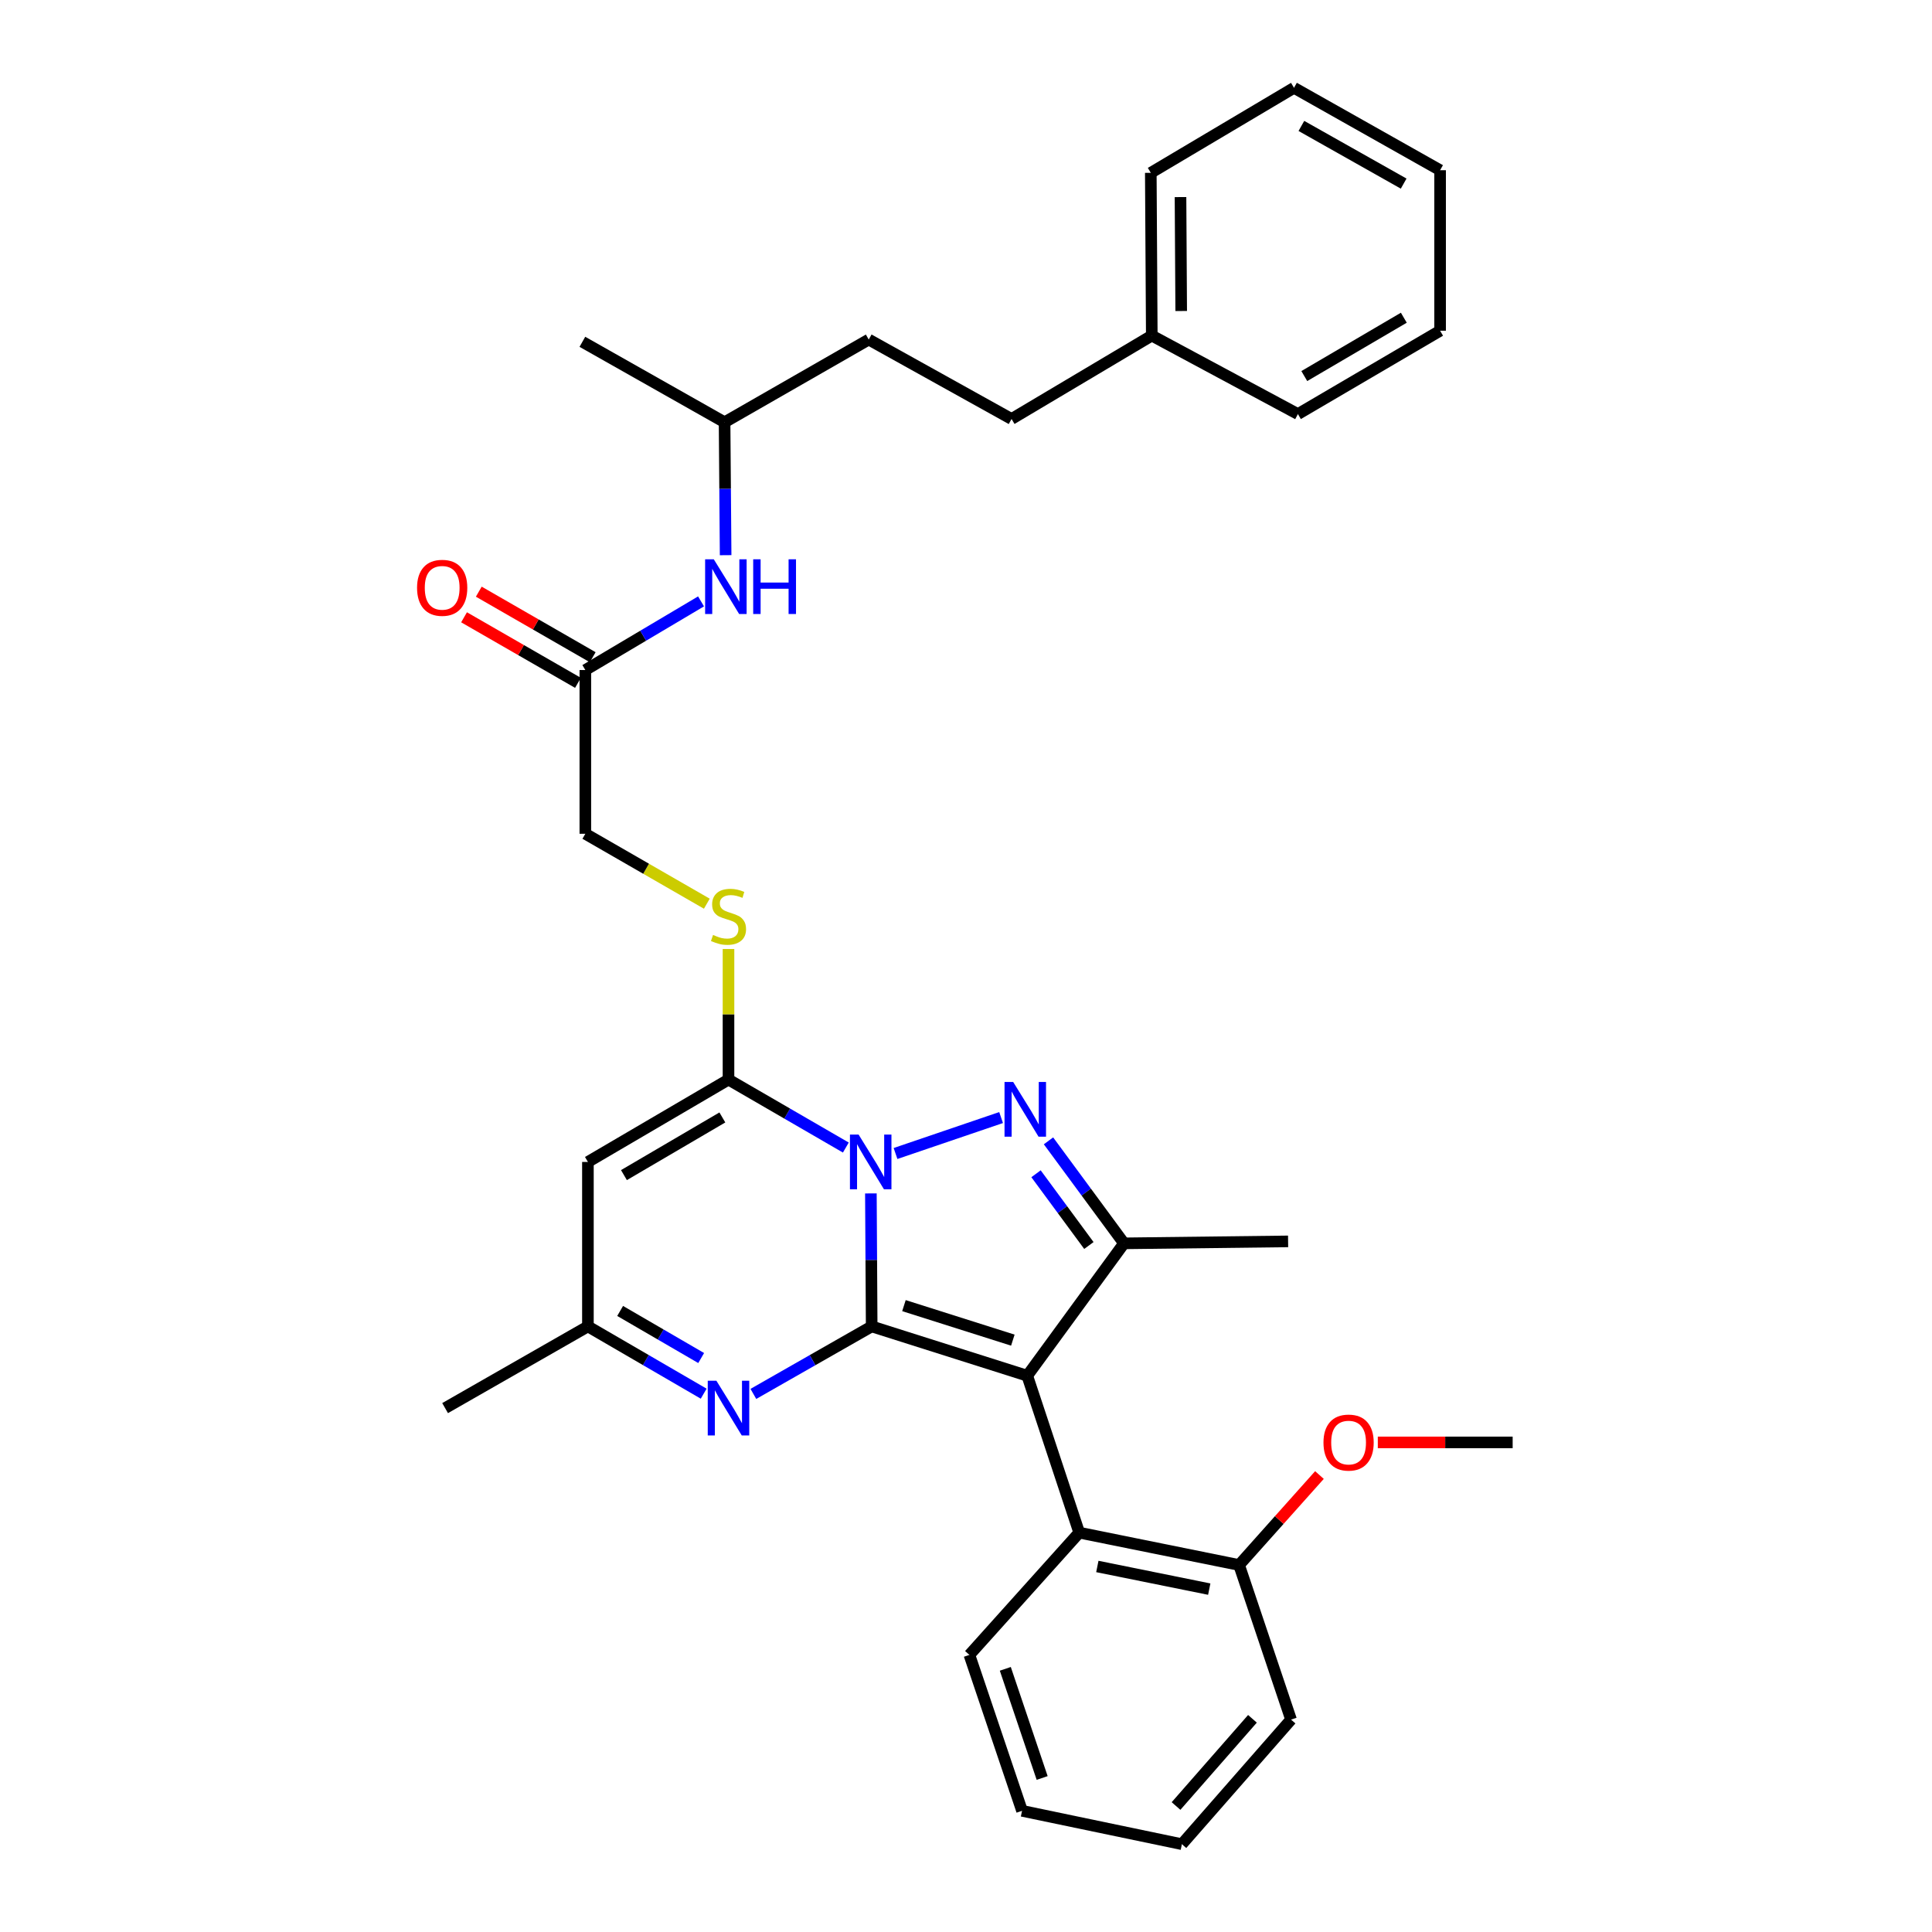 <?xml version='1.0' encoding='iso-8859-1'?>
<svg version='1.1' baseProfile='full'
              xmlns='http://www.w3.org/2000/svg'
                      xmlns:rdkit='http://www.rdkit.org/xml'
                      xmlns:xlink='http://www.w3.org/1999/xlink'
                  xml:space='preserve'
width='1000px' height='1000px' viewBox='0 0 1000 1000'>
<!-- END OF HEADER -->
<rect style='opacity:1.0;fill:#FFFFFF;stroke:none' width='1000' height='1000' x='0' y='0'> </rect>
<path class='bond-0' d='M 451.181,686.55 L 450.975,652.13' style='fill:none;fill-rule:evenodd;stroke:#000000;stroke-width:6px;stroke-linecap:butt;stroke-linejoin:miter;stroke-opacity:1' />
<path class='bond-0' d='M 450.975,652.13 L 450.769,617.711' style='fill:none;fill-rule:evenodd;stroke:#0000FF;stroke-width:6px;stroke-linecap:butt;stroke-linejoin:miter;stroke-opacity:1' />
<path class='bond-1' d='M 451.181,686.55 L 531.7,712.069' style='fill:none;fill-rule:evenodd;stroke:#000000;stroke-width:6px;stroke-linecap:butt;stroke-linejoin:miter;stroke-opacity:1' />
<path class='bond-1' d='M 467.882,675.791 L 524.245,693.655' style='fill:none;fill-rule:evenodd;stroke:#000000;stroke-width:6px;stroke-linecap:butt;stroke-linejoin:miter;stroke-opacity:1' />
<path class='bond-5' d='M 451.181,686.55 L 420.563,704.019' style='fill:none;fill-rule:evenodd;stroke:#000000;stroke-width:6px;stroke-linecap:butt;stroke-linejoin:miter;stroke-opacity:1' />
<path class='bond-5' d='M 420.563,704.019 L 389.944,721.488' style='fill:none;fill-rule:evenodd;stroke:#0000FF;stroke-width:6px;stroke-linecap:butt;stroke-linejoin:miter;stroke-opacity:1' />
<path class='bond-2' d='M 463.524,597.048 L 518.167,578.446' style='fill:none;fill-rule:evenodd;stroke:#0000FF;stroke-width:6px;stroke-linecap:butt;stroke-linejoin:miter;stroke-opacity:1' />
<path class='bond-3' d='M 437.805,593.97 L 407.438,576.381' style='fill:none;fill-rule:evenodd;stroke:#0000FF;stroke-width:6px;stroke-linecap:butt;stroke-linejoin:miter;stroke-opacity:1' />
<path class='bond-3' d='M 407.438,576.381 L 377.071,558.791' style='fill:none;fill-rule:evenodd;stroke:#000000;stroke-width:6px;stroke-linecap:butt;stroke-linejoin:miter;stroke-opacity:1' />
<path class='bond-4' d='M 531.7,712.069 L 581.787,643.553' style='fill:none;fill-rule:evenodd;stroke:#000000;stroke-width:6px;stroke-linecap:butt;stroke-linejoin:miter;stroke-opacity:1' />
<path class='bond-7' d='M 531.7,712.069 L 558.605,793.294' style='fill:none;fill-rule:evenodd;stroke:#000000;stroke-width:6px;stroke-linecap:butt;stroke-linejoin:miter;stroke-opacity:1' />
<path class='bond-33' d='M 542.7,590.5 L 562.244,617.027' style='fill:none;fill-rule:evenodd;stroke:#0000FF;stroke-width:6px;stroke-linecap:butt;stroke-linejoin:miter;stroke-opacity:1' />
<path class='bond-33' d='M 562.244,617.027 L 581.787,643.553' style='fill:none;fill-rule:evenodd;stroke:#000000;stroke-width:6px;stroke-linecap:butt;stroke-linejoin:miter;stroke-opacity:1' />
<path class='bond-33' d='M 536.244,607.534 L 549.925,626.103' style='fill:none;fill-rule:evenodd;stroke:#0000FF;stroke-width:6px;stroke-linecap:butt;stroke-linejoin:miter;stroke-opacity:1' />
<path class='bond-33' d='M 549.925,626.103 L 563.605,644.671' style='fill:none;fill-rule:evenodd;stroke:#000000;stroke-width:6px;stroke-linecap:butt;stroke-linejoin:miter;stroke-opacity:1' />
<path class='bond-9' d='M 377.071,558.791 L 377.071,524.997' style='fill:none;fill-rule:evenodd;stroke:#000000;stroke-width:6px;stroke-linecap:butt;stroke-linejoin:miter;stroke-opacity:1' />
<path class='bond-9' d='M 377.071,524.997 L 377.071,491.203' style='fill:none;fill-rule:evenodd;stroke:#CCCC00;stroke-width:6px;stroke-linecap:butt;stroke-linejoin:miter;stroke-opacity:1' />
<path class='bond-34' d='M 377.071,558.791 L 304.304,601.423' style='fill:none;fill-rule:evenodd;stroke:#000000;stroke-width:6px;stroke-linecap:butt;stroke-linejoin:miter;stroke-opacity:1' />
<path class='bond-34' d='M 373.891,578.389 L 322.954,608.231' style='fill:none;fill-rule:evenodd;stroke:#000000;stroke-width:6px;stroke-linecap:butt;stroke-linejoin:miter;stroke-opacity:1' />
<path class='bond-15' d='M 581.787,643.553 L 666.718,642.541' style='fill:none;fill-rule:evenodd;stroke:#000000;stroke-width:6px;stroke-linecap:butt;stroke-linejoin:miter;stroke-opacity:1' />
<path class='bond-8' d='M 364.227,721.369 L 334.266,703.96' style='fill:none;fill-rule:evenodd;stroke:#0000FF;stroke-width:6px;stroke-linecap:butt;stroke-linejoin:miter;stroke-opacity:1' />
<path class='bond-8' d='M 334.266,703.96 L 304.304,686.55' style='fill:none;fill-rule:evenodd;stroke:#000000;stroke-width:6px;stroke-linecap:butt;stroke-linejoin:miter;stroke-opacity:1' />
<path class='bond-8' d='M 362.926,702.916 L 341.953,690.729' style='fill:none;fill-rule:evenodd;stroke:#0000FF;stroke-width:6px;stroke-linecap:butt;stroke-linejoin:miter;stroke-opacity:1' />
<path class='bond-8' d='M 341.953,690.729 L 320.981,678.543' style='fill:none;fill-rule:evenodd;stroke:#000000;stroke-width:6px;stroke-linecap:butt;stroke-linejoin:miter;stroke-opacity:1' />
<path class='bond-6' d='M 304.304,601.423 L 304.304,686.55' style='fill:none;fill-rule:evenodd;stroke:#000000;stroke-width:6px;stroke-linecap:butt;stroke-linejoin:miter;stroke-opacity:1' />
<path class='bond-12' d='M 558.605,793.294 L 641.352,810.041' style='fill:none;fill-rule:evenodd;stroke:#000000;stroke-width:6px;stroke-linecap:butt;stroke-linejoin:miter;stroke-opacity:1' />
<path class='bond-12' d='M 567.982,810.803 L 625.905,822.526' style='fill:none;fill-rule:evenodd;stroke:#000000;stroke-width:6px;stroke-linecap:butt;stroke-linejoin:miter;stroke-opacity:1' />
<path class='bond-21' d='M 558.605,793.294 L 501.761,856.574' style='fill:none;fill-rule:evenodd;stroke:#000000;stroke-width:6px;stroke-linecap:butt;stroke-linejoin:miter;stroke-opacity:1' />
<path class='bond-22' d='M 304.304,686.55 L 230.382,728.833' style='fill:none;fill-rule:evenodd;stroke:#000000;stroke-width:6px;stroke-linecap:butt;stroke-linejoin:miter;stroke-opacity:1' />
<path class='bond-14' d='M 365.854,467.753 L 334.412,449.656' style='fill:none;fill-rule:evenodd;stroke:#CCCC00;stroke-width:6px;stroke-linecap:butt;stroke-linejoin:miter;stroke-opacity:1' />
<path class='bond-14' d='M 334.412,449.656 L 302.97,431.56' style='fill:none;fill-rule:evenodd;stroke:#000000;stroke-width:6px;stroke-linecap:butt;stroke-linejoin:miter;stroke-opacity:1' />
<path class='bond-10' d='M 302.97,346.807 L 302.97,431.56' style='fill:none;fill-rule:evenodd;stroke:#000000;stroke-width:6px;stroke-linecap:butt;stroke-linejoin:miter;stroke-opacity:1' />
<path class='bond-11' d='M 302.97,346.807 L 332.913,329.042' style='fill:none;fill-rule:evenodd;stroke:#000000;stroke-width:6px;stroke-linecap:butt;stroke-linejoin:miter;stroke-opacity:1' />
<path class='bond-11' d='M 332.913,329.042 L 362.857,311.276' style='fill:none;fill-rule:evenodd;stroke:#0000FF;stroke-width:6px;stroke-linecap:butt;stroke-linejoin:miter;stroke-opacity:1' />
<path class='bond-13' d='M 306.786,340.176 L 277.304,323.211' style='fill:none;fill-rule:evenodd;stroke:#000000;stroke-width:6px;stroke-linecap:butt;stroke-linejoin:miter;stroke-opacity:1' />
<path class='bond-13' d='M 277.304,323.211 L 247.822,306.247' style='fill:none;fill-rule:evenodd;stroke:#FF0000;stroke-width:6px;stroke-linecap:butt;stroke-linejoin:miter;stroke-opacity:1' />
<path class='bond-13' d='M 299.154,353.439 L 269.672,336.474' style='fill:none;fill-rule:evenodd;stroke:#000000;stroke-width:6px;stroke-linecap:butt;stroke-linejoin:miter;stroke-opacity:1' />
<path class='bond-13' d='M 269.672,336.474 L 240.19,319.509' style='fill:none;fill-rule:evenodd;stroke:#FF0000;stroke-width:6px;stroke-linecap:butt;stroke-linejoin:miter;stroke-opacity:1' />
<path class='bond-20' d='M 375.583,287.361 L 375.311,252.959' style='fill:none;fill-rule:evenodd;stroke:#0000FF;stroke-width:6px;stroke-linecap:butt;stroke-linejoin:miter;stroke-opacity:1' />
<path class='bond-20' d='M 375.311,252.959 L 375.04,218.556' style='fill:none;fill-rule:evenodd;stroke:#000000;stroke-width:6px;stroke-linecap:butt;stroke-linejoin:miter;stroke-opacity:1' />
<path class='bond-17' d='M 641.352,810.041 L 662.148,786.759' style='fill:none;fill-rule:evenodd;stroke:#000000;stroke-width:6px;stroke-linecap:butt;stroke-linejoin:miter;stroke-opacity:1' />
<path class='bond-17' d='M 662.148,786.759 L 682.943,763.478' style='fill:none;fill-rule:evenodd;stroke:#FF0000;stroke-width:6px;stroke-linecap:butt;stroke-linejoin:miter;stroke-opacity:1' />
<path class='bond-23' d='M 641.352,810.041 L 668.249,890.067' style='fill:none;fill-rule:evenodd;stroke:#000000;stroke-width:6px;stroke-linecap:butt;stroke-linejoin:miter;stroke-opacity:1' />
<path class='bond-16' d='M 523.582,216.864 L 449.659,175.755' style='fill:none;fill-rule:evenodd;stroke:#000000;stroke-width:6px;stroke-linecap:butt;stroke-linejoin:miter;stroke-opacity:1' />
<path class='bond-18' d='M 523.582,216.864 L 596.162,173.706' style='fill:none;fill-rule:evenodd;stroke:#000000;stroke-width:6px;stroke-linecap:butt;stroke-linejoin:miter;stroke-opacity:1' />
<path class='bond-24' d='M 713.15,746.591 L 748.05,746.591' style='fill:none;fill-rule:evenodd;stroke:#FF0000;stroke-width:6px;stroke-linecap:butt;stroke-linejoin:miter;stroke-opacity:1' />
<path class='bond-24' d='M 748.05,746.591 L 782.95,746.591' style='fill:none;fill-rule:evenodd;stroke:#000000;stroke-width:6px;stroke-linecap:butt;stroke-linejoin:miter;stroke-opacity:1' />
<path class='bond-25' d='M 596.162,173.706 L 595.652,89.463' style='fill:none;fill-rule:evenodd;stroke:#000000;stroke-width:6px;stroke-linecap:butt;stroke-linejoin:miter;stroke-opacity:1' />
<path class='bond-25' d='M 611.387,160.977 L 611.03,102.007' style='fill:none;fill-rule:evenodd;stroke:#000000;stroke-width:6px;stroke-linecap:butt;stroke-linejoin:miter;stroke-opacity:1' />
<path class='bond-26' d='M 596.162,173.706 L 671.802,214.323' style='fill:none;fill-rule:evenodd;stroke:#000000;stroke-width:6px;stroke-linecap:butt;stroke-linejoin:miter;stroke-opacity:1' />
<path class='bond-19' d='M 449.659,175.755 L 375.04,218.556' style='fill:none;fill-rule:evenodd;stroke:#000000;stroke-width:6px;stroke-linecap:butt;stroke-linejoin:miter;stroke-opacity:1' />
<path class='bond-27' d='M 375.04,218.556 L 301.44,176.919' style='fill:none;fill-rule:evenodd;stroke:#000000;stroke-width:6px;stroke-linecap:butt;stroke-linejoin:miter;stroke-opacity:1' />
<path class='bond-28' d='M 501.761,856.574 L 529.006,937.28' style='fill:none;fill-rule:evenodd;stroke:#000000;stroke-width:6px;stroke-linecap:butt;stroke-linejoin:miter;stroke-opacity:1' />
<path class='bond-28' d='M 520.345,863.786 L 539.417,920.28' style='fill:none;fill-rule:evenodd;stroke:#000000;stroke-width:6px;stroke-linecap:butt;stroke-linejoin:miter;stroke-opacity:1' />
<path class='bond-35' d='M 668.249,890.067 L 611.744,954.545' style='fill:none;fill-rule:evenodd;stroke:#000000;stroke-width:6px;stroke-linecap:butt;stroke-linejoin:miter;stroke-opacity:1' />
<path class='bond-35' d='M 648.265,889.654 L 608.712,934.789' style='fill:none;fill-rule:evenodd;stroke:#000000;stroke-width:6px;stroke-linecap:butt;stroke-linejoin:miter;stroke-opacity:1' />
<path class='bond-31' d='M 595.652,89.463 L 669.77,45.455' style='fill:none;fill-rule:evenodd;stroke:#000000;stroke-width:6px;stroke-linecap:butt;stroke-linejoin:miter;stroke-opacity:1' />
<path class='bond-30' d='M 671.802,214.323 L 745.393,171.181' style='fill:none;fill-rule:evenodd;stroke:#000000;stroke-width:6px;stroke-linecap:butt;stroke-linejoin:miter;stroke-opacity:1' />
<path class='bond-30' d='M 675.102,194.651 L 726.616,164.452' style='fill:none;fill-rule:evenodd;stroke:#000000;stroke-width:6px;stroke-linecap:butt;stroke-linejoin:miter;stroke-opacity:1' />
<path class='bond-29' d='M 529.006,937.28 L 611.744,954.545' style='fill:none;fill-rule:evenodd;stroke:#000000;stroke-width:6px;stroke-linecap:butt;stroke-linejoin:miter;stroke-opacity:1' />
<path class='bond-32' d='M 745.393,171.181 L 745.393,88.103' style='fill:none;fill-rule:evenodd;stroke:#000000;stroke-width:6px;stroke-linecap:butt;stroke-linejoin:miter;stroke-opacity:1' />
<path class='bond-36' d='M 669.77,45.455 L 745.393,88.103' style='fill:none;fill-rule:evenodd;stroke:#000000;stroke-width:6px;stroke-linecap:butt;stroke-linejoin:miter;stroke-opacity:1' />
<path class='bond-36' d='M 673.597,65.18 L 726.533,95.034' style='fill:none;fill-rule:evenodd;stroke:#000000;stroke-width:6px;stroke-linecap:butt;stroke-linejoin:miter;stroke-opacity:1' />
<path  class='atom-1' d='M 444.411 587.263
L 453.691 602.263
Q 454.611 603.743, 456.091 606.423
Q 457.571 609.103, 457.651 609.263
L 457.651 587.263
L 461.411 587.263
L 461.411 615.583
L 457.531 615.583
L 447.571 599.183
Q 446.411 597.263, 445.171 595.063
Q 443.971 592.863, 443.611 592.183
L 443.611 615.583
L 439.931 615.583
L 439.931 587.263
L 444.411 587.263
' fill='#0000FF'/>
<path  class='atom-3' d='M 524.42 560.026
L 533.7 575.026
Q 534.62 576.506, 536.1 579.186
Q 537.58 581.866, 537.66 582.026
L 537.66 560.026
L 541.42 560.026
L 541.42 588.346
L 537.54 588.346
L 527.58 571.946
Q 526.42 570.026, 525.18 567.826
Q 523.98 565.626, 523.62 564.946
L 523.62 588.346
L 519.94 588.346
L 519.94 560.026
L 524.42 560.026
' fill='#0000FF'/>
<path  class='atom-6' d='M 370.811 714.673
L 380.091 729.673
Q 381.011 731.153, 382.491 733.833
Q 383.971 736.513, 384.051 736.673
L 384.051 714.673
L 387.811 714.673
L 387.811 742.993
L 383.931 742.993
L 373.971 726.593
Q 372.811 724.673, 371.571 722.473
Q 370.371 720.273, 370.011 719.593
L 370.011 742.993
L 366.331 742.993
L 366.331 714.673
L 370.811 714.673
' fill='#0000FF'/>
<path  class='atom-10' d='M 369.071 483.929
Q 369.391 484.049, 370.711 484.609
Q 372.031 485.169, 373.471 485.529
Q 374.951 485.849, 376.391 485.849
Q 379.071 485.849, 380.631 484.569
Q 382.191 483.249, 382.191 480.969
Q 382.191 479.409, 381.391 478.449
Q 380.631 477.489, 379.431 476.969
Q 378.231 476.449, 376.231 475.849
Q 373.711 475.089, 372.191 474.369
Q 370.711 473.649, 369.631 472.129
Q 368.591 470.609, 368.591 468.049
Q 368.591 464.489, 370.991 462.289
Q 373.431 460.089, 378.231 460.089
Q 381.511 460.089, 385.231 461.649
L 384.311 464.729
Q 380.911 463.329, 378.351 463.329
Q 375.591 463.329, 374.071 464.489
Q 372.551 465.609, 372.591 467.569
Q 372.591 469.089, 373.351 470.009
Q 374.151 470.929, 375.271 471.449
Q 376.431 471.969, 378.351 472.569
Q 380.911 473.369, 382.431 474.169
Q 383.951 474.969, 385.031 476.609
Q 386.151 478.209, 386.151 480.969
Q 386.151 484.889, 383.511 487.009
Q 380.911 489.089, 376.551 489.089
Q 374.031 489.089, 372.111 488.529
Q 370.231 488.009, 367.991 487.089
L 369.071 483.929
' fill='#CCCC00'/>
<path  class='atom-12' d='M 369.451 289.489
L 378.731 304.489
Q 379.651 305.969, 381.131 308.649
Q 382.611 311.329, 382.691 311.489
L 382.691 289.489
L 386.451 289.489
L 386.451 317.809
L 382.571 317.809
L 372.611 301.409
Q 371.451 299.489, 370.211 297.289
Q 369.011 295.089, 368.651 294.409
L 368.651 317.809
L 364.971 317.809
L 364.971 289.489
L 369.451 289.489
' fill='#0000FF'/>
<path  class='atom-12' d='M 389.851 289.489
L 393.691 289.489
L 393.691 301.529
L 408.171 301.529
L 408.171 289.489
L 412.011 289.489
L 412.011 317.809
L 408.171 317.809
L 408.171 304.729
L 393.691 304.729
L 393.691 317.809
L 389.851 317.809
L 389.851 289.489
' fill='#0000FF'/>
<path  class='atom-14' d='M 215.869 304.247
Q 215.869 297.447, 219.229 293.647
Q 222.589 289.847, 228.869 289.847
Q 235.149 289.847, 238.509 293.647
Q 241.869 297.447, 241.869 304.247
Q 241.869 311.127, 238.469 315.047
Q 235.069 318.927, 228.869 318.927
Q 222.629 318.927, 219.229 315.047
Q 215.869 311.167, 215.869 304.247
M 228.869 315.727
Q 233.189 315.727, 235.509 312.847
Q 237.869 309.927, 237.869 304.247
Q 237.869 298.687, 235.509 295.887
Q 233.189 293.047, 228.869 293.047
Q 224.549 293.047, 222.189 295.847
Q 219.869 298.647, 219.869 304.247
Q 219.869 309.967, 222.189 312.847
Q 224.549 315.727, 228.869 315.727
' fill='#FF0000'/>
<path  class='atom-18' d='M 685.027 746.671
Q 685.027 739.871, 688.387 736.071
Q 691.747 732.271, 698.027 732.271
Q 704.307 732.271, 707.667 736.071
Q 711.027 739.871, 711.027 746.671
Q 711.027 753.551, 707.627 757.471
Q 704.227 761.351, 698.027 761.351
Q 691.787 761.351, 688.387 757.471
Q 685.027 753.591, 685.027 746.671
M 698.027 758.151
Q 702.347 758.151, 704.667 755.271
Q 707.027 752.351, 707.027 746.671
Q 707.027 741.111, 704.667 738.311
Q 702.347 735.471, 698.027 735.471
Q 693.707 735.471, 691.347 738.271
Q 689.027 741.071, 689.027 746.671
Q 689.027 752.391, 691.347 755.271
Q 693.707 758.151, 698.027 758.151
' fill='#FF0000'/>
</svg>
